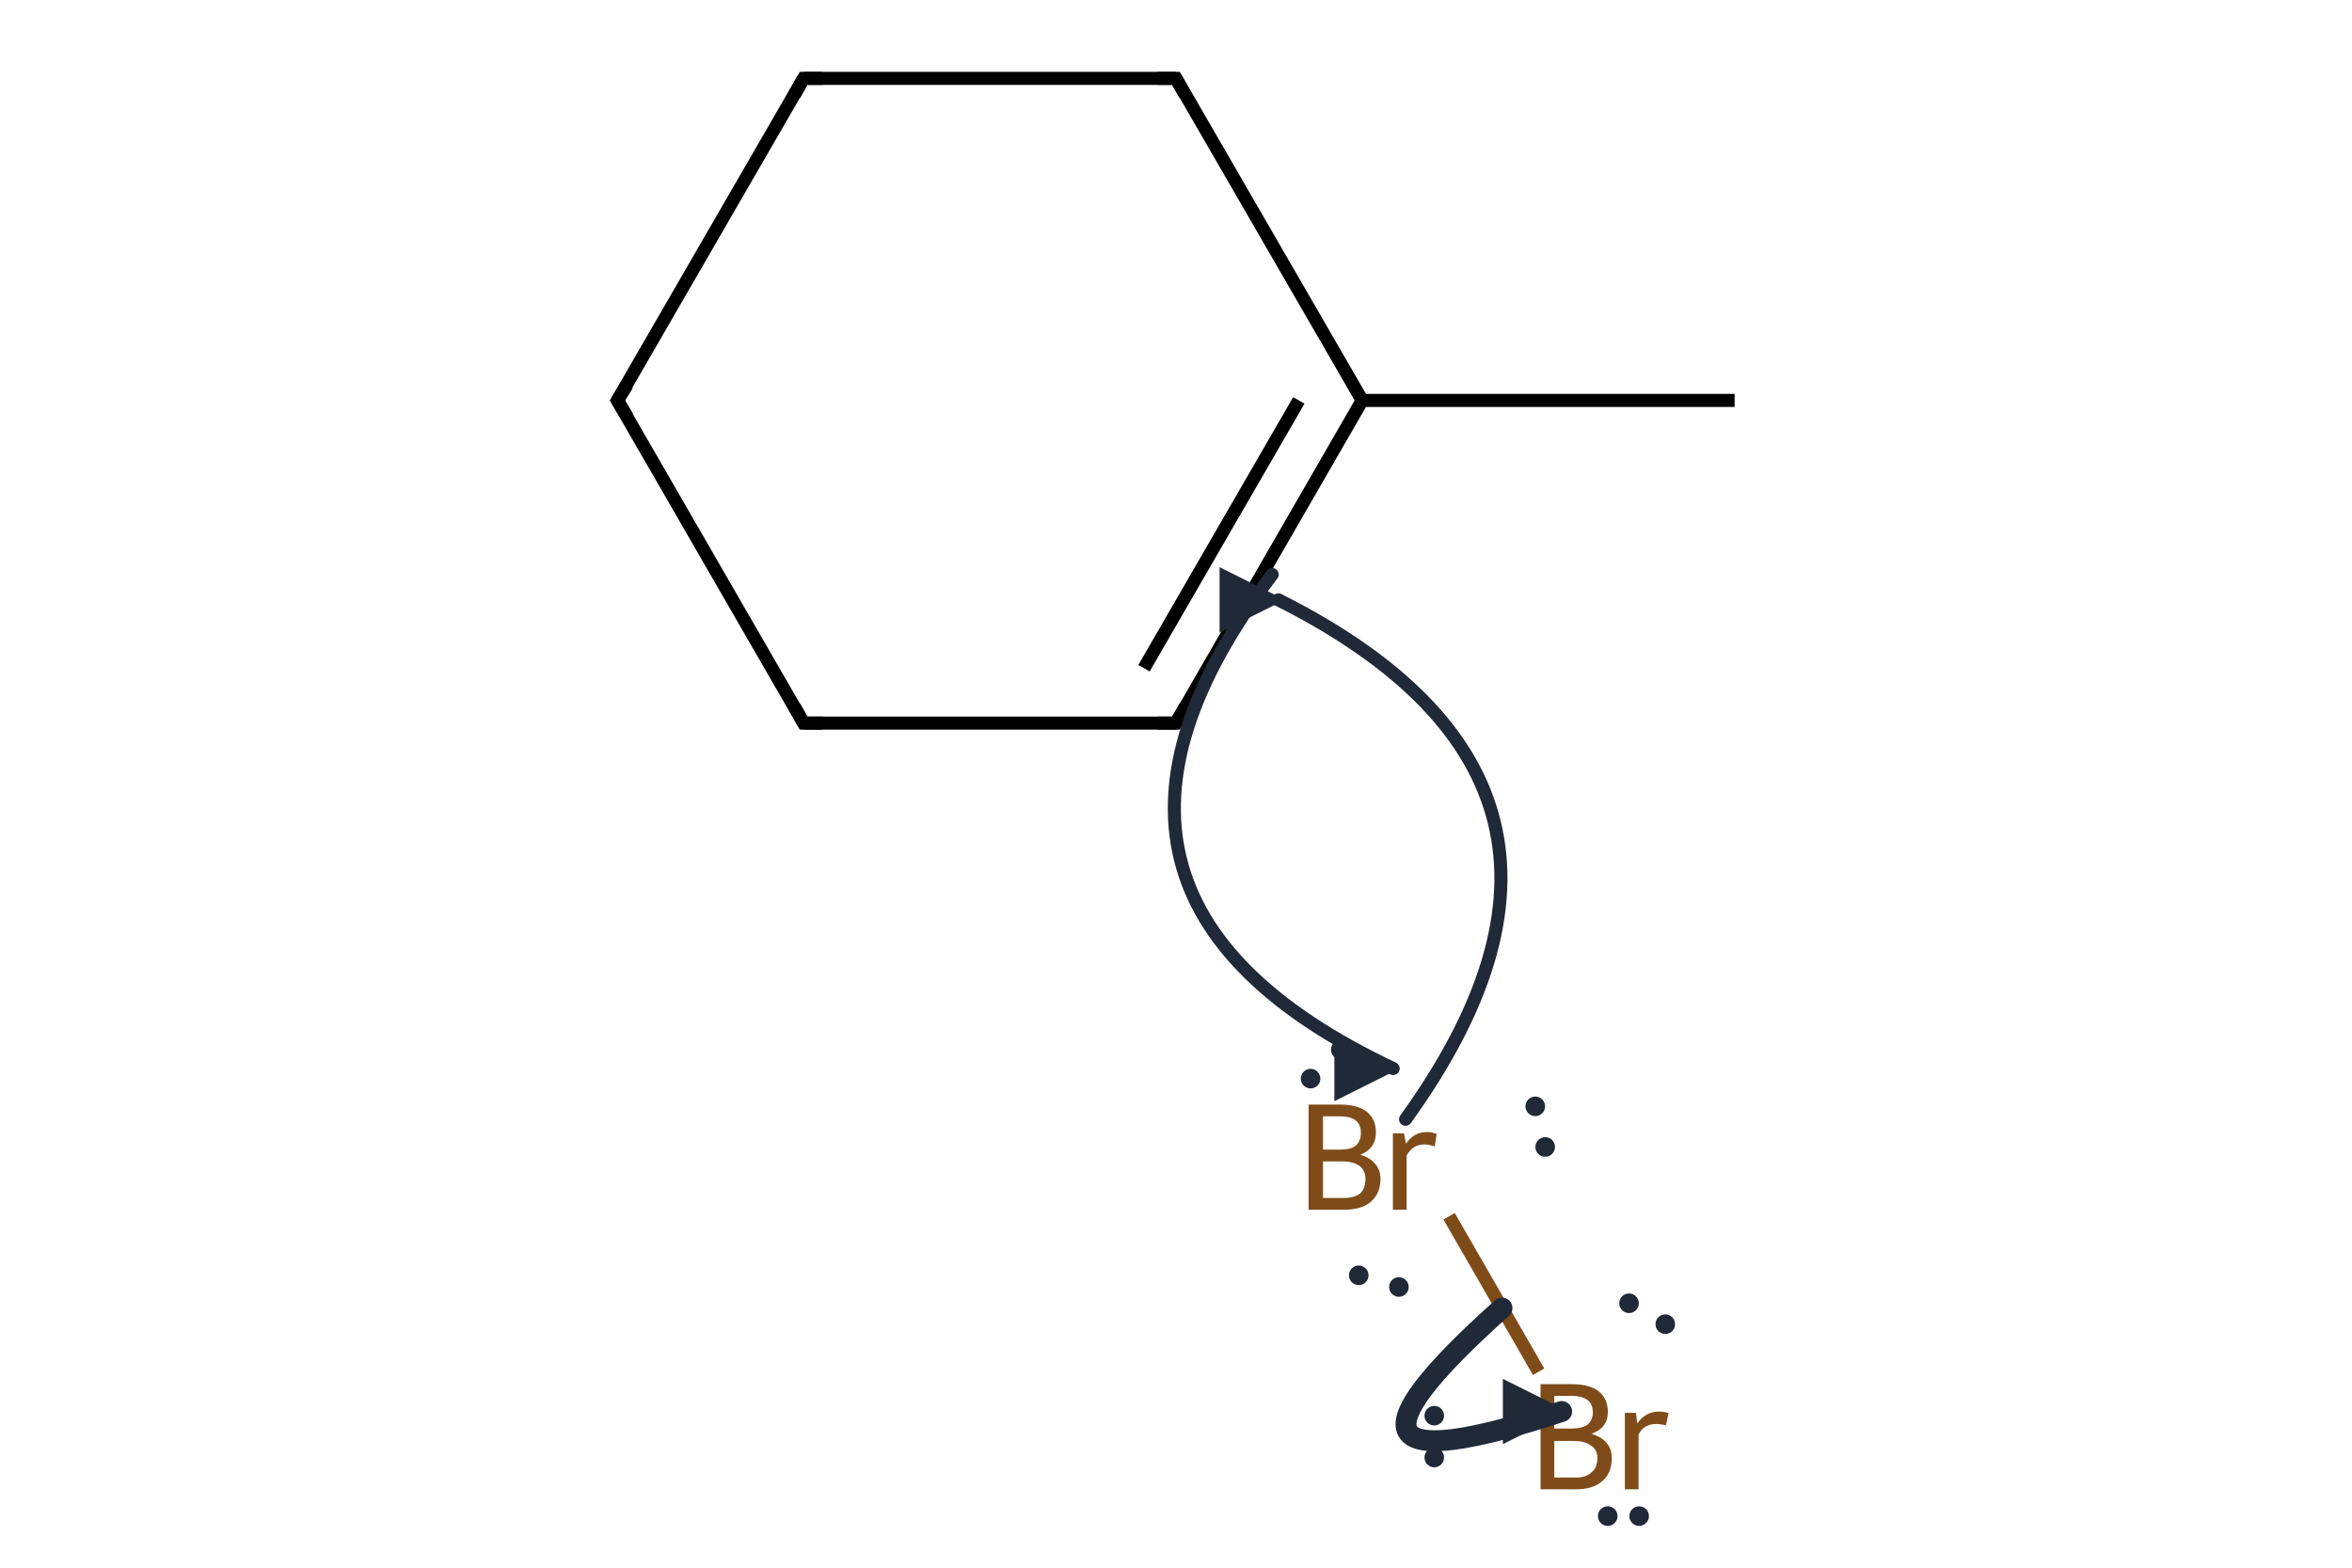 <?xml version='1.0' encoding='iso-8859-1'?>
<svg version='1.1' baseProfile='full'
              xmlns='http://www.w3.org/2000/svg'
                      xmlns:rdkit='http://www.rdkit.org/xml'
                      xmlns:xlink='http://www.w3.org/1999/xlink'
                  xml:space='preserve'
width='360px' height='240px' viewBox='0 0 360 240'>
<!-- END OF HEADER -->
<path class='bond-0 atom-0 atom-1' d='M 265.5,61.3 L 208.5,61.3' style='fill:none;fill-rule:evenodd;stroke:#000000;stroke-width:2.0px;stroke-linecap:butt;stroke-linejoin:miter;stroke-opacity:1' />
<path class='bond-1 atom-1 atom-2' d='M 208.5,61.3 L 180.0,110.7' style='fill:none;fill-rule:evenodd;stroke:#000000;stroke-width:2.0px;stroke-linecap:butt;stroke-linejoin:miter;stroke-opacity:1' />
<path class='bond-1 atom-1 atom-2' d='M 198.8,61.3 L 175.1,102.3' style='fill:none;fill-rule:evenodd;stroke:#000000;stroke-width:2.0px;stroke-linecap:butt;stroke-linejoin:miter;stroke-opacity:1' />
<path class='bond-2 atom-2 atom-3' d='M 180.0,110.7 L 123.0,110.7' style='fill:none;fill-rule:evenodd;stroke:#000000;stroke-width:2.0px;stroke-linecap:butt;stroke-linejoin:miter;stroke-opacity:1' />
<path class='bond-3 atom-3 atom-4' d='M 123.0,110.7 L 94.5,61.3' style='fill:none;fill-rule:evenodd;stroke:#000000;stroke-width:2.0px;stroke-linecap:butt;stroke-linejoin:miter;stroke-opacity:1' />
<path class='bond-4 atom-4 atom-5' d='M 94.5,61.3 L 123.0,12.0' style='fill:none;fill-rule:evenodd;stroke:#000000;stroke-width:2.0px;stroke-linecap:butt;stroke-linejoin:miter;stroke-opacity:1' />
<path class='bond-5 atom-5 atom-6' d='M 123.0,12.0 L 180.0,12.0' style='fill:none;fill-rule:evenodd;stroke:#000000;stroke-width:2.0px;stroke-linecap:butt;stroke-linejoin:miter;stroke-opacity:1' />
<path class='bond-6 atom-6 atom-1' d='M 180.0,12.0 L 208.5,61.3' style='fill:none;fill-rule:evenodd;stroke:#000000;stroke-width:2.0px;stroke-linecap:butt;stroke-linejoin:miter;stroke-opacity:1' />
<path class='bond-7 atom-7 atom-8' d='M 221.8,186.2 L 235.5,210.0' style='fill:none;fill-rule:evenodd;stroke:#7F4C19;stroke-width:2.0px;stroke-linecap:butt;stroke-linejoin:miter;stroke-opacity:1' />
<path d='M 181.4,108.2 L 180.0,110.7 L 177.2,110.7' style='fill:none;stroke:#000000;stroke-width:2.0px;stroke-linecap:butt;stroke-linejoin:miter;stroke-miterlimit:10;stroke-opacity:1;' />
<path d='M 125.9,110.7 L 123.0,110.7 L 121.6,108.2' style='fill:none;stroke:#000000;stroke-width:2.0px;stroke-linecap:butt;stroke-linejoin:miter;stroke-miterlimit:10;stroke-opacity:1;' />
<path d='M 96.0,63.8 L 94.5,61.3 L 96.0,58.9' style='fill:none;stroke:#000000;stroke-width:2.0px;stroke-linecap:butt;stroke-linejoin:miter;stroke-miterlimit:10;stroke-opacity:1;' />
<path d='M 121.6,14.5 L 123.0,12.0 L 125.9,12.0' style='fill:none;stroke:#000000;stroke-width:2.0px;stroke-linecap:butt;stroke-linejoin:miter;stroke-miterlimit:10;stroke-opacity:1;' />
<path d='M 177.2,12.0 L 180.0,12.0 L 181.4,14.5' style='fill:none;stroke:#000000;stroke-width:2.0px;stroke-linecap:butt;stroke-linejoin:miter;stroke-miterlimit:10;stroke-opacity:1;' />
<path class='atom-7' d='M 208.2 176.8
Q 209.7 177.2, 210.5 178.2
Q 211.3 179.1, 211.3 180.5
Q 211.3 182.7, 209.8 184.0
Q 208.4 185.2, 205.7 185.2
L 200.3 185.2
L 200.3 169.1
L 205.1 169.1
Q 207.8 169.1, 209.2 170.2
Q 210.6 171.3, 210.6 173.4
Q 210.6 175.8, 208.2 176.8
M 202.5 170.9
L 202.5 176.0
L 205.1 176.0
Q 206.7 176.0, 207.5 175.4
Q 208.3 174.7, 208.3 173.4
Q 208.3 170.9, 205.1 170.9
L 202.5 170.9
M 205.7 183.4
Q 207.3 183.4, 208.2 182.7
Q 209.0 181.9, 209.0 180.5
Q 209.0 179.2, 208.1 178.5
Q 207.1 177.8, 205.4 177.8
L 202.5 177.8
L 202.5 183.4
L 205.7 183.4
' fill='#7F4C19'/>
<path class='atom-7' d='M 214.9 173.5
L 215.2 175.1
Q 216.4 173.3, 218.4 173.3
Q 219.1 173.3, 219.9 173.6
L 219.6 175.5
Q 218.6 175.2, 218.1 175.2
Q 217.1 175.2, 216.5 175.6
Q 215.8 176.0, 215.3 176.9
L 215.3 185.2
L 213.2 185.2
L 213.2 173.5
L 214.9 173.5
' fill='#7F4C19'/>
<path class='atom-8' d='M 243.6 219.5
Q 245.2 220.0, 245.9 220.9
Q 246.7 221.8, 246.7 223.2
Q 246.7 225.5, 245.3 226.7
Q 243.9 228.0, 241.2 228.0
L 235.8 228.0
L 235.8 211.9
L 240.5 211.9
Q 243.3 211.9, 244.7 213.0
Q 246.1 214.1, 246.1 216.2
Q 246.1 218.6, 243.6 219.5
M 237.9 213.7
L 237.9 218.7
L 240.5 218.7
Q 242.1 218.7, 243.0 218.1
Q 243.8 217.4, 243.8 216.2
Q 243.8 213.7, 240.5 213.7
L 237.9 213.7
M 241.2 226.2
Q 242.8 226.2, 243.6 225.4
Q 244.5 224.7, 244.5 223.2
Q 244.5 221.9, 243.5 221.3
Q 242.6 220.6, 240.9 220.6
L 237.9 220.6
L 237.9 226.2
L 241.2 226.2
' fill='#7F4C19'/>
<path class='atom-8' d='M 250.4 216.3
L 250.6 217.9
Q 251.9 216.1, 253.9 216.1
Q 254.5 216.1, 255.4 216.3
L 255.0 218.2
Q 254.1 218.0, 253.5 218.0
Q 252.6 218.0, 251.9 218.4
Q 251.3 218.7, 250.8 219.6
L 250.8 228.0
L 248.7 228.0
L 248.7 216.3
L 250.4 216.3
' fill='#7F4C19'/>
<defs><marker id='rdk-mech-arrowhead' viewBox='0 0 10 10' refX='9' refY='5' markerUnits='userSpaceOnUse' markerWidth='10' markerHeight='10' orient='auto'><path d='M 0 0 L 10 5 L 0 10 z' fill='#1f2937' /></marker><marker id='rdk-mech-fishhook' viewBox='0 0 10 10' refX='9' refY='5' markerUnits='userSpaceOnUse' markerWidth='10' markerHeight='10' orient='auto'><path d='M 0 2 C 5 2, 8 4, 10 5' stroke='#1f2937' stroke-width='2' fill='none' stroke-linecap='round' /></marker></defs><g class='mechanism-electrons'><circle cx='236.51' cy='175.59' r='1.9' fill='#1f2937' stroke='#ffffff' stroke-width='0.8' /><circle cx='234.99' cy='169.37' r='1.9' fill='#1f2937' stroke='#ffffff' stroke-width='0.8' /><circle cx='207.97' cy='195.24' r='1.9' fill='#1f2937' stroke='#ffffff' stroke-width='0.8' /><circle cx='214.12' cy='197.03' r='1.9' fill='#1f2937' stroke='#ffffff' stroke-width='0.8' /><circle cx='205.22' cy='160.70' r='1.9' fill='#1f2937' stroke='#ffffff' stroke-width='0.8' /><circle cx='200.60' cy='165.13' r='1.9' fill='#1f2937' stroke='#ffffff' stroke-width='0.8' /><circle cx='246.08' cy='232.10' r='1.9' fill='#1f2937' stroke='#ffffff' stroke-width='0.8' /><circle cx='250.89' cy='232.10' r='1.9' fill='#1f2937' stroke='#ffffff' stroke-width='0.8' /><circle cx='219.53' cy='216.73' r='1.9' fill='#1f2937' stroke='#ffffff' stroke-width='0.8' /><circle cx='219.53' cy='223.13' r='1.9' fill='#1f2937' stroke='#ffffff' stroke-width='0.8' /><circle cx='254.89' cy='202.72' r='1.9' fill='#1f2937' stroke='#ffffff' stroke-width='0.8' /><circle cx='249.34' cy='199.52' r='1.9' fill='#1f2937' stroke='#ffffff' stroke-width='0.8' /></g><g class='mechanism-arrows'><path d='M 194.72 87.95 Q 157.35 137.18 213.24 163.58' stroke='#1f2937' stroke-width='2.0' fill='none' stroke-linecap='round' marker-end='url(#rdk-mech-arrowhead)' style='pointer-events:none' /><path d='M 215.14 171.35 Q 252.03 120.17 195.67 91.83' stroke='#1f2937' stroke-width='2.0' fill='none' stroke-linecap='round' marker-end='url(#rdk-mech-arrowhead)' style='pointer-events:none' /><path d='M 229.90 200.26 Q 196.50 230.10 239.03 216.09' stroke='#1f2937' stroke-width='3.2' fill='none' stroke-linecap='round' marker-end='url(#rdk-mech-arrowhead)' style='pointer-events:none' /></g></svg>
